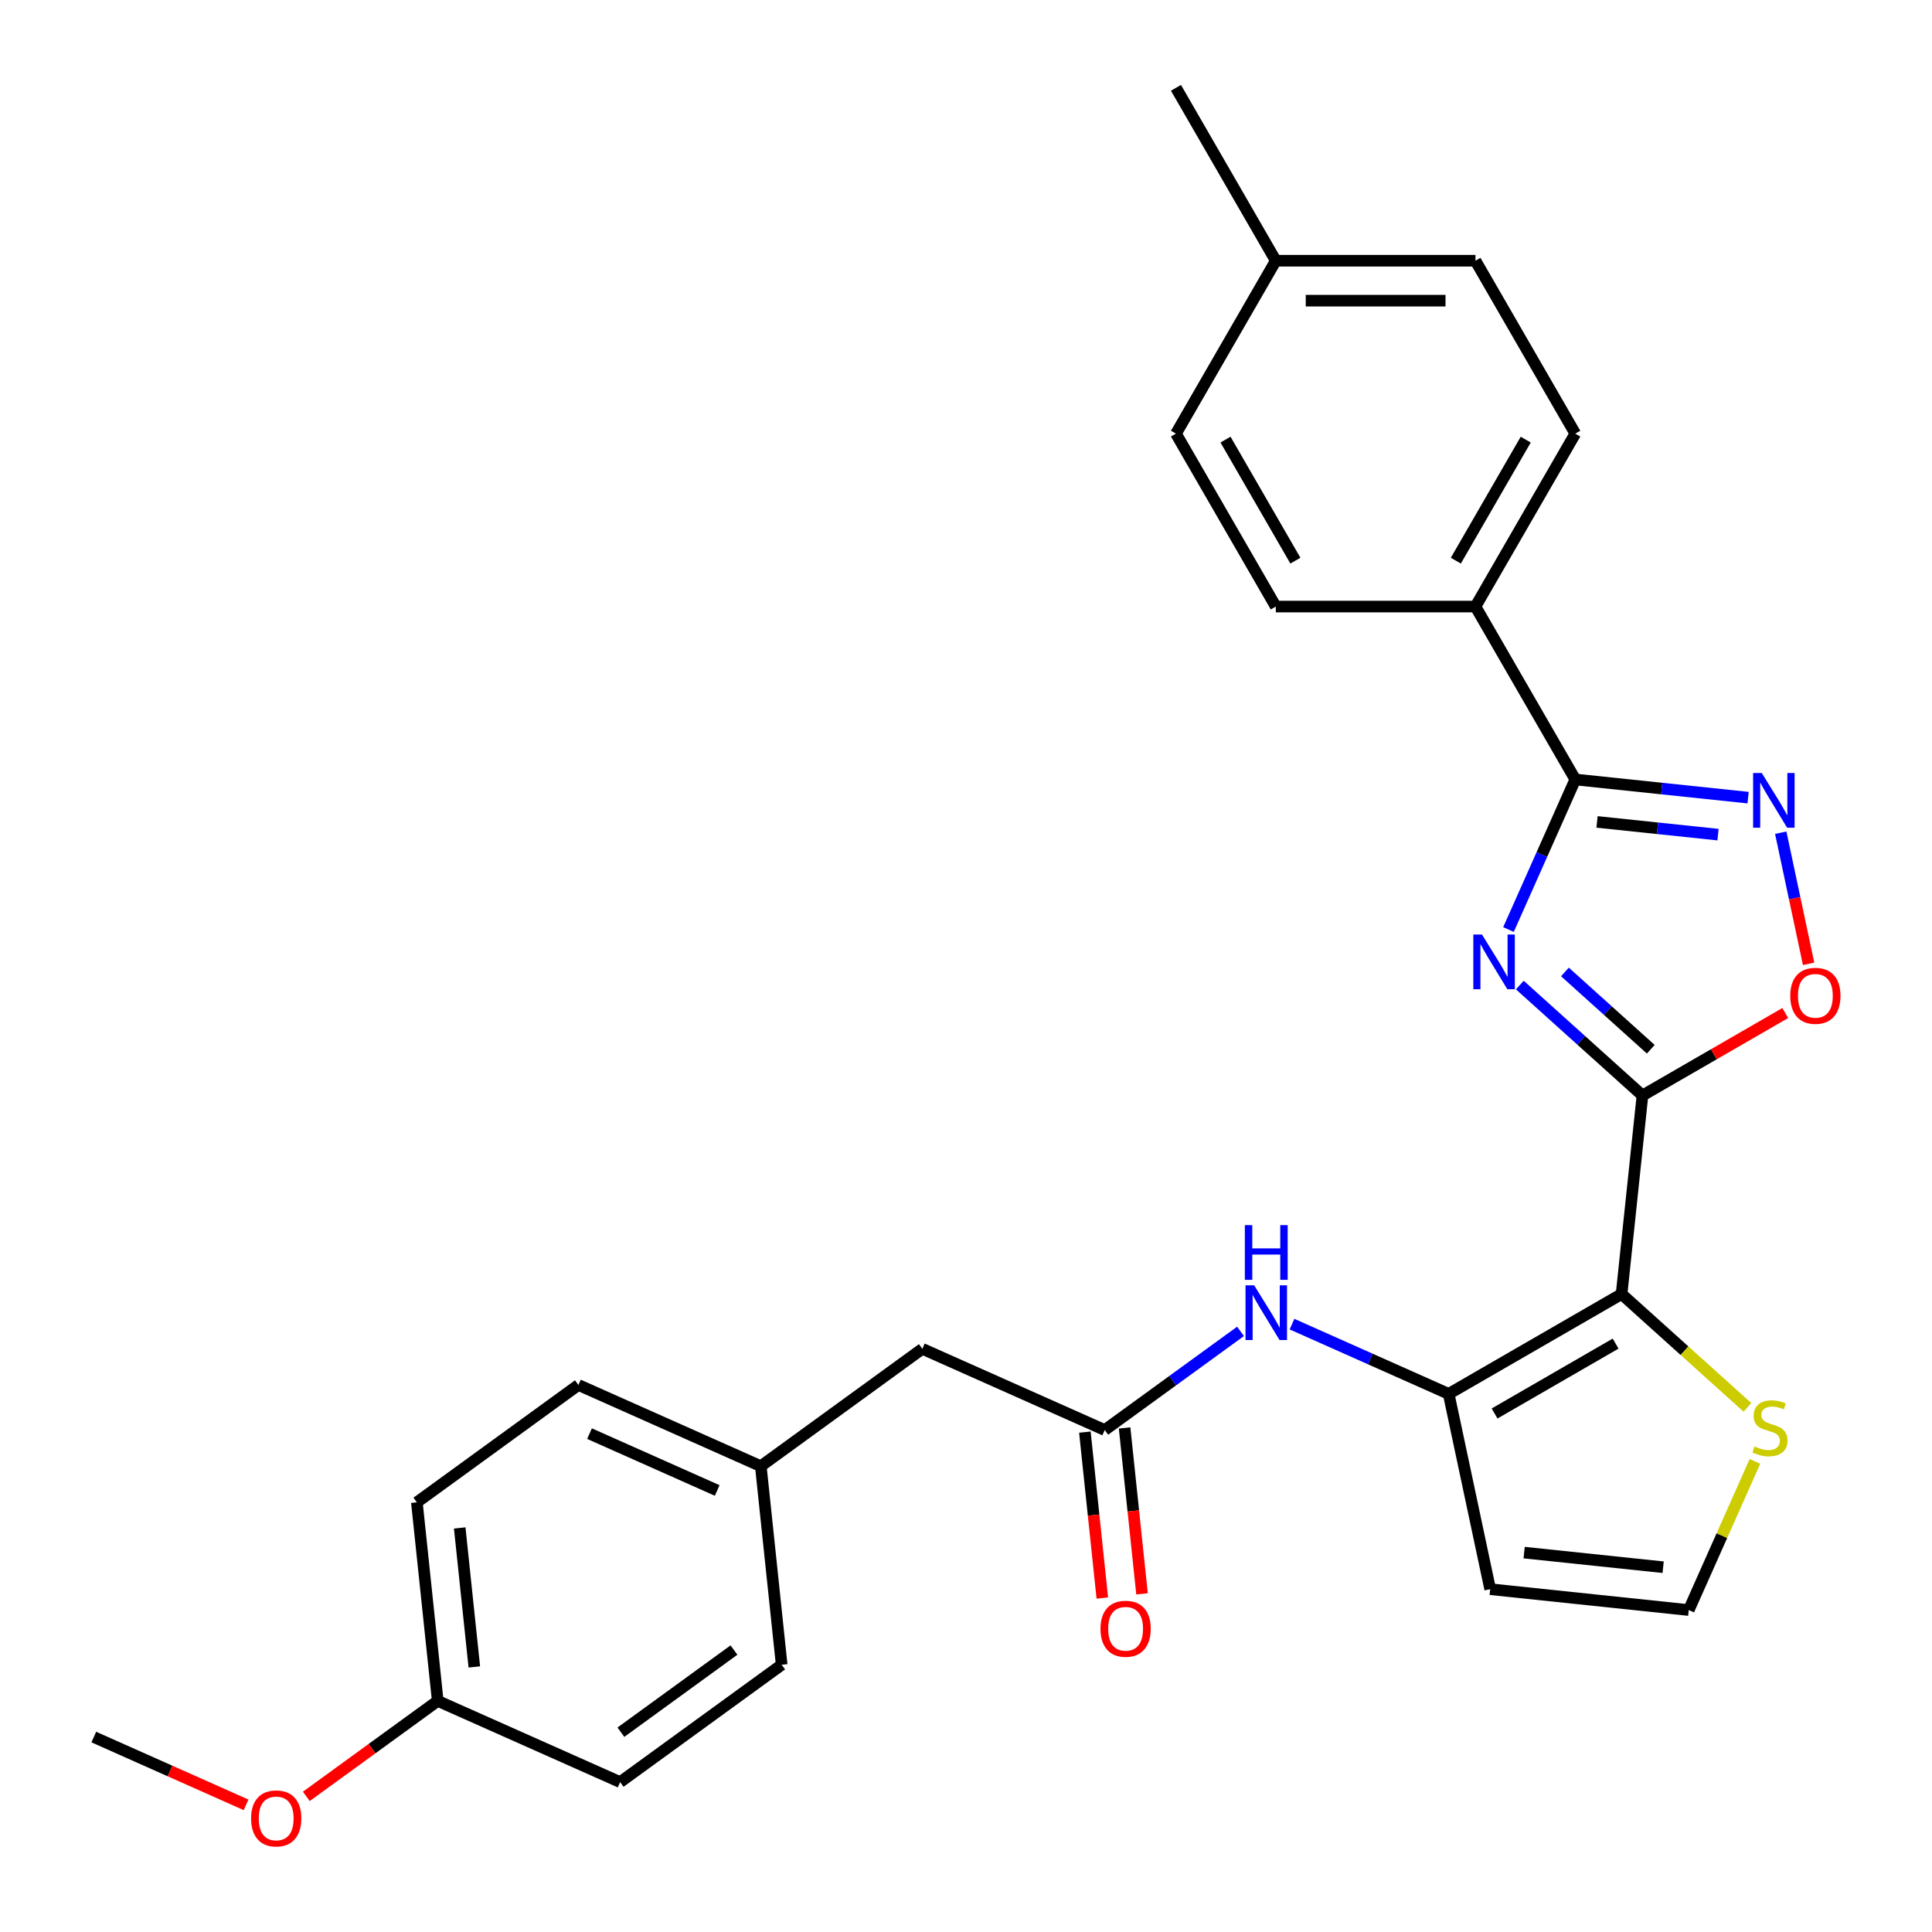<?xml version='1.0' encoding='iso-8859-1'?>
<svg version='1.1' baseProfile='full'
              xmlns='http://www.w3.org/2000/svg'
                      xmlns:rdkit='http://www.rdkit.org/xml'
                      xmlns:xlink='http://www.w3.org/1999/xlink'
                  xml:space='preserve'
width='1000px' height='1000px' viewBox='0 0 1000 1000'>
<!-- END OF HEADER -->
<rect style='opacity:1.0;fill:#FFFFFF;stroke:none' width='1000' height='1000' x='0' y='0'> </rect>
<path class='bond-0' d='M 850.133,567.02 L 818.394,538.442' style='fill:none;fill-rule:evenodd;stroke:#000000;stroke-width:6px;stroke-linecap:butt;stroke-linejoin:miter;stroke-opacity:1' />
<path class='bond-0' d='M 818.394,538.442 L 786.655,509.864' style='fill:none;fill-rule:evenodd;stroke:#0000FF;stroke-width:6px;stroke-linecap:butt;stroke-linejoin:miter;stroke-opacity:1' />
<path class='bond-0' d='M 854.441,543.086 L 832.224,523.082' style='fill:none;fill-rule:evenodd;stroke:#000000;stroke-width:6px;stroke-linecap:butt;stroke-linejoin:miter;stroke-opacity:1' />
<path class='bond-0' d='M 832.224,523.082 L 810.007,503.077' style='fill:none;fill-rule:evenodd;stroke:#0000FF;stroke-width:6px;stroke-linecap:butt;stroke-linejoin:miter;stroke-opacity:1' />
<path class='bond-1' d='M 850.133,567.02 L 839.33,669.8' style='fill:none;fill-rule:evenodd;stroke:#000000;stroke-width:6px;stroke-linecap:butt;stroke-linejoin:miter;stroke-opacity:1' />
<path class='bond-5' d='M 850.133,567.02 L 887.091,545.682' style='fill:none;fill-rule:evenodd;stroke:#000000;stroke-width:6px;stroke-linecap:butt;stroke-linejoin:miter;stroke-opacity:1' />
<path class='bond-5' d='M 887.091,545.682 L 924.049,524.344' style='fill:none;fill-rule:evenodd;stroke:#FF0000;stroke-width:6px;stroke-linecap:butt;stroke-linejoin:miter;stroke-opacity:1' />
<path class='bond-2' d='M 780.786,481.124 L 798.076,442.29' style='fill:none;fill-rule:evenodd;stroke:#0000FF;stroke-width:6px;stroke-linecap:butt;stroke-linejoin:miter;stroke-opacity:1' />
<path class='bond-2' d='M 798.076,442.29 L 815.366,403.456' style='fill:none;fill-rule:evenodd;stroke:#000000;stroke-width:6px;stroke-linecap:butt;stroke-linejoin:miter;stroke-opacity:1' />
<path class='bond-3' d='M 839.33,669.8 L 749.83,721.473' style='fill:none;fill-rule:evenodd;stroke:#000000;stroke-width:6px;stroke-linecap:butt;stroke-linejoin:miter;stroke-opacity:1' />
<path class='bond-3' d='M 836.24,695.451 L 773.589,731.622' style='fill:none;fill-rule:evenodd;stroke:#000000;stroke-width:6px;stroke-linecap:butt;stroke-linejoin:miter;stroke-opacity:1' />
<path class='bond-7' d='M 839.33,669.8 L 871.899,699.125' style='fill:none;fill-rule:evenodd;stroke:#000000;stroke-width:6px;stroke-linecap:butt;stroke-linejoin:miter;stroke-opacity:1' />
<path class='bond-7' d='M 871.899,699.125 L 904.468,728.45' style='fill:none;fill-rule:evenodd;stroke:#CCCC00;stroke-width:6px;stroke-linecap:butt;stroke-linejoin:miter;stroke-opacity:1' />
<path class='bond-11' d='M 815.366,403.456 L 763.693,313.956' style='fill:none;fill-rule:evenodd;stroke:#000000;stroke-width:6px;stroke-linecap:butt;stroke-linejoin:miter;stroke-opacity:1' />
<path class='bond-28' d='M 815.366,403.456 L 860.094,408.157' style='fill:none;fill-rule:evenodd;stroke:#000000;stroke-width:6px;stroke-linecap:butt;stroke-linejoin:miter;stroke-opacity:1' />
<path class='bond-28' d='M 860.094,408.157 L 904.822,412.858' style='fill:none;fill-rule:evenodd;stroke:#0000FF;stroke-width:6px;stroke-linecap:butt;stroke-linejoin:miter;stroke-opacity:1' />
<path class='bond-28' d='M 826.624,425.422 L 857.934,428.713' style='fill:none;fill-rule:evenodd;stroke:#000000;stroke-width:6px;stroke-linecap:butt;stroke-linejoin:miter;stroke-opacity:1' />
<path class='bond-28' d='M 857.934,428.713 L 889.244,432.004' style='fill:none;fill-rule:evenodd;stroke:#0000FF;stroke-width:6px;stroke-linecap:butt;stroke-linejoin:miter;stroke-opacity:1' />
<path class='bond-6' d='M 749.83,721.473 L 709.286,703.421' style='fill:none;fill-rule:evenodd;stroke:#000000;stroke-width:6px;stroke-linecap:butt;stroke-linejoin:miter;stroke-opacity:1' />
<path class='bond-6' d='M 709.286,703.421 L 668.742,685.37' style='fill:none;fill-rule:evenodd;stroke:#0000FF;stroke-width:6px;stroke-linecap:butt;stroke-linejoin:miter;stroke-opacity:1' />
<path class='bond-9' d='M 749.83,721.473 L 771.316,822.561' style='fill:none;fill-rule:evenodd;stroke:#000000;stroke-width:6px;stroke-linecap:butt;stroke-linejoin:miter;stroke-opacity:1' />
<path class='bond-4' d='M 921.705,431.002 L 928.918,464.937' style='fill:none;fill-rule:evenodd;stroke:#0000FF;stroke-width:6px;stroke-linecap:butt;stroke-linejoin:miter;stroke-opacity:1' />
<path class='bond-4' d='M 928.918,464.937 L 936.131,498.871' style='fill:none;fill-rule:evenodd;stroke:#FF0000;stroke-width:6px;stroke-linecap:butt;stroke-linejoin:miter;stroke-opacity:1' />
<path class='bond-8' d='M 642.095,689.118 L 606.952,714.651' style='fill:none;fill-rule:evenodd;stroke:#0000FF;stroke-width:6px;stroke-linecap:butt;stroke-linejoin:miter;stroke-opacity:1' />
<path class='bond-8' d='M 606.952,714.651 L 571.809,740.183' style='fill:none;fill-rule:evenodd;stroke:#000000;stroke-width:6px;stroke-linecap:butt;stroke-linejoin:miter;stroke-opacity:1' />
<path class='bond-10' d='M 908.356,756.415 L 891.226,794.889' style='fill:none;fill-rule:evenodd;stroke:#CCCC00;stroke-width:6px;stroke-linecap:butt;stroke-linejoin:miter;stroke-opacity:1' />
<path class='bond-10' d='M 891.226,794.889 L 874.096,833.363' style='fill:none;fill-rule:evenodd;stroke:#000000;stroke-width:6px;stroke-linecap:butt;stroke-linejoin:miter;stroke-opacity:1' />
<path class='bond-12' d='M 561.531,741.264 L 566.044,784.202' style='fill:none;fill-rule:evenodd;stroke:#000000;stroke-width:6px;stroke-linecap:butt;stroke-linejoin:miter;stroke-opacity:1' />
<path class='bond-12' d='M 566.044,784.202 L 570.557,827.14' style='fill:none;fill-rule:evenodd;stroke:#FF0000;stroke-width:6px;stroke-linecap:butt;stroke-linejoin:miter;stroke-opacity:1' />
<path class='bond-12' d='M 582.087,739.103 L 586.6,782.041' style='fill:none;fill-rule:evenodd;stroke:#000000;stroke-width:6px;stroke-linecap:butt;stroke-linejoin:miter;stroke-opacity:1' />
<path class='bond-12' d='M 586.6,782.041 L 591.113,824.98' style='fill:none;fill-rule:evenodd;stroke:#FF0000;stroke-width:6px;stroke-linecap:butt;stroke-linejoin:miter;stroke-opacity:1' />
<path class='bond-13' d='M 571.809,740.183 L 477.398,698.149' style='fill:none;fill-rule:evenodd;stroke:#000000;stroke-width:6px;stroke-linecap:butt;stroke-linejoin:miter;stroke-opacity:1' />
<path class='bond-29' d='M 771.316,822.561 L 874.096,833.363' style='fill:none;fill-rule:evenodd;stroke:#000000;stroke-width:6px;stroke-linecap:butt;stroke-linejoin:miter;stroke-opacity:1' />
<path class='bond-29' d='M 788.894,803.625 L 860.84,811.187' style='fill:none;fill-rule:evenodd;stroke:#000000;stroke-width:6px;stroke-linecap:butt;stroke-linejoin:miter;stroke-opacity:1' />
<path class='bond-14' d='M 763.693,313.956 L 815.366,224.455' style='fill:none;fill-rule:evenodd;stroke:#000000;stroke-width:6px;stroke-linecap:butt;stroke-linejoin:miter;stroke-opacity:1' />
<path class='bond-14' d='M 753.544,290.196 L 789.715,227.546' style='fill:none;fill-rule:evenodd;stroke:#000000;stroke-width:6px;stroke-linecap:butt;stroke-linejoin:miter;stroke-opacity:1' />
<path class='bond-15' d='M 763.693,313.956 L 660.347,313.956' style='fill:none;fill-rule:evenodd;stroke:#000000;stroke-width:6px;stroke-linecap:butt;stroke-linejoin:miter;stroke-opacity:1' />
<path class='bond-16' d='M 477.398,698.149 L 393.789,758.894' style='fill:none;fill-rule:evenodd;stroke:#000000;stroke-width:6px;stroke-linecap:butt;stroke-linejoin:miter;stroke-opacity:1' />
<path class='bond-18' d='M 815.366,224.455 L 763.693,134.955' style='fill:none;fill-rule:evenodd;stroke:#000000;stroke-width:6px;stroke-linecap:butt;stroke-linejoin:miter;stroke-opacity:1' />
<path class='bond-19' d='M 660.347,313.956 L 608.674,224.455' style='fill:none;fill-rule:evenodd;stroke:#000000;stroke-width:6px;stroke-linecap:butt;stroke-linejoin:miter;stroke-opacity:1' />
<path class='bond-19' d='M 670.496,290.196 L 634.325,227.546' style='fill:none;fill-rule:evenodd;stroke:#000000;stroke-width:6px;stroke-linecap:butt;stroke-linejoin:miter;stroke-opacity:1' />
<path class='bond-21' d='M 393.789,758.894 L 404.592,861.674' style='fill:none;fill-rule:evenodd;stroke:#000000;stroke-width:6px;stroke-linecap:butt;stroke-linejoin:miter;stroke-opacity:1' />
<path class='bond-22' d='M 393.789,758.894 L 299.378,716.859' style='fill:none;fill-rule:evenodd;stroke:#000000;stroke-width:6px;stroke-linecap:butt;stroke-linejoin:miter;stroke-opacity:1' />
<path class='bond-22' d='M 371.221,771.471 L 305.133,742.047' style='fill:none;fill-rule:evenodd;stroke:#000000;stroke-width:6px;stroke-linecap:butt;stroke-linejoin:miter;stroke-opacity:1' />
<path class='bond-17' d='M 226.572,880.385 L 215.769,777.605' style='fill:none;fill-rule:evenodd;stroke:#000000;stroke-width:6px;stroke-linecap:butt;stroke-linejoin:miter;stroke-opacity:1' />
<path class='bond-17' d='M 245.507,862.807 L 237.945,790.861' style='fill:none;fill-rule:evenodd;stroke:#000000;stroke-width:6px;stroke-linecap:butt;stroke-linejoin:miter;stroke-opacity:1' />
<path class='bond-25' d='M 226.572,880.385 L 192.559,905.096' style='fill:none;fill-rule:evenodd;stroke:#000000;stroke-width:6px;stroke-linecap:butt;stroke-linejoin:miter;stroke-opacity:1' />
<path class='bond-25' d='M 192.559,905.096 L 158.546,929.808' style='fill:none;fill-rule:evenodd;stroke:#FF0000;stroke-width:6px;stroke-linecap:butt;stroke-linejoin:miter;stroke-opacity:1' />
<path class='bond-31' d='M 226.572,880.385 L 320.983,922.419' style='fill:none;fill-rule:evenodd;stroke:#000000;stroke-width:6px;stroke-linecap:butt;stroke-linejoin:miter;stroke-opacity:1' />
<path class='bond-30' d='M 763.693,134.955 L 660.347,134.955' style='fill:none;fill-rule:evenodd;stroke:#000000;stroke-width:6px;stroke-linecap:butt;stroke-linejoin:miter;stroke-opacity:1' />
<path class='bond-30' d='M 748.191,155.624 L 675.849,155.624' style='fill:none;fill-rule:evenodd;stroke:#000000;stroke-width:6px;stroke-linecap:butt;stroke-linejoin:miter;stroke-opacity:1' />
<path class='bond-20' d='M 608.674,224.455 L 660.347,134.955' style='fill:none;fill-rule:evenodd;stroke:#000000;stroke-width:6px;stroke-linecap:butt;stroke-linejoin:miter;stroke-opacity:1' />
<path class='bond-26' d='M 660.347,134.955 L 608.674,45.455' style='fill:none;fill-rule:evenodd;stroke:#000000;stroke-width:6px;stroke-linecap:butt;stroke-linejoin:miter;stroke-opacity:1' />
<path class='bond-23' d='M 404.592,861.674 L 320.983,922.419' style='fill:none;fill-rule:evenodd;stroke:#000000;stroke-width:6px;stroke-linecap:butt;stroke-linejoin:miter;stroke-opacity:1' />
<path class='bond-23' d='M 379.901,854.064 L 321.375,896.586' style='fill:none;fill-rule:evenodd;stroke:#000000;stroke-width:6px;stroke-linecap:butt;stroke-linejoin:miter;stroke-opacity:1' />
<path class='bond-24' d='M 299.378,716.859 L 215.769,777.605' style='fill:none;fill-rule:evenodd;stroke:#000000;stroke-width:6px;stroke-linecap:butt;stroke-linejoin:miter;stroke-opacity:1' />
<path class='bond-27' d='M 127.379,934.192 L 87.965,916.644' style='fill:none;fill-rule:evenodd;stroke:#FF0000;stroke-width:6px;stroke-linecap:butt;stroke-linejoin:miter;stroke-opacity:1' />
<path class='bond-27' d='M 87.965,916.644 L 48.551,899.095' style='fill:none;fill-rule:evenodd;stroke:#000000;stroke-width:6px;stroke-linecap:butt;stroke-linejoin:miter;stroke-opacity:1' />
<path  class='atom-1' d='M 767.071 483.708
L 776.351 498.708
Q 777.271 500.188, 778.751 502.868
Q 780.231 505.548, 780.311 505.708
L 780.311 483.708
L 784.071 483.708
L 784.071 512.028
L 780.191 512.028
L 770.231 495.628
Q 769.071 493.708, 767.831 491.508
Q 766.631 489.308, 766.271 488.628
L 766.271 512.028
L 762.591 512.028
L 762.591 483.708
L 767.071 483.708
' fill='#0000FF'/>
<path  class='atom-5' d='M 911.886 400.099
L 921.166 415.099
Q 922.086 416.579, 923.566 419.259
Q 925.046 421.939, 925.126 422.099
L 925.126 400.099
L 928.886 400.099
L 928.886 428.419
L 925.006 428.419
L 915.046 412.019
Q 913.886 410.099, 912.646 407.899
Q 911.446 405.699, 911.086 405.019
L 911.086 428.419
L 907.406 428.419
L 907.406 400.099
L 911.886 400.099
' fill='#0000FF'/>
<path  class='atom-6' d='M 926.633 515.427
Q 926.633 508.627, 929.993 504.827
Q 933.353 501.027, 939.633 501.027
Q 945.913 501.027, 949.273 504.827
Q 952.633 508.627, 952.633 515.427
Q 952.633 522.307, 949.233 526.227
Q 945.833 530.107, 939.633 530.107
Q 933.393 530.107, 929.993 526.227
Q 926.633 522.347, 926.633 515.427
M 939.633 526.907
Q 943.953 526.907, 946.273 524.027
Q 948.633 521.107, 948.633 515.427
Q 948.633 509.867, 946.273 507.067
Q 943.953 504.227, 939.633 504.227
Q 935.313 504.227, 932.953 507.027
Q 930.633 509.827, 930.633 515.427
Q 930.633 521.147, 932.953 524.027
Q 935.313 526.907, 939.633 526.907
' fill='#FF0000'/>
<path  class='atom-7' d='M 649.158 665.278
L 658.438 680.278
Q 659.358 681.758, 660.838 684.438
Q 662.318 687.118, 662.398 687.278
L 662.398 665.278
L 666.158 665.278
L 666.158 693.598
L 662.278 693.598
L 652.318 677.198
Q 651.158 675.278, 649.918 673.078
Q 648.718 670.878, 648.358 670.198
L 648.358 693.598
L 644.678 693.598
L 644.678 665.278
L 649.158 665.278
' fill='#0000FF'/>
<path  class='atom-7' d='M 644.338 634.126
L 648.178 634.126
L 648.178 646.166
L 662.658 646.166
L 662.658 634.126
L 666.498 634.126
L 666.498 662.446
L 662.658 662.446
L 662.658 649.366
L 648.178 649.366
L 648.178 662.446
L 644.338 662.446
L 644.338 634.126
' fill='#0000FF'/>
<path  class='atom-8' d='M 908.131 748.672
Q 908.451 748.792, 909.771 749.352
Q 911.091 749.912, 912.531 750.272
Q 914.011 750.592, 915.451 750.592
Q 918.131 750.592, 919.691 749.312
Q 921.251 747.992, 921.251 745.712
Q 921.251 744.152, 920.451 743.192
Q 919.691 742.232, 918.491 741.712
Q 917.291 741.192, 915.291 740.592
Q 912.771 739.832, 911.251 739.112
Q 909.771 738.392, 908.691 736.872
Q 907.651 735.352, 907.651 732.792
Q 907.651 729.232, 910.051 727.032
Q 912.491 724.832, 917.291 724.832
Q 920.571 724.832, 924.291 726.392
L 923.371 729.472
Q 919.971 728.072, 917.411 728.072
Q 914.651 728.072, 913.131 729.232
Q 911.611 730.352, 911.651 732.312
Q 911.651 733.832, 912.411 734.752
Q 913.211 735.672, 914.331 736.192
Q 915.491 736.712, 917.411 737.312
Q 919.971 738.112, 921.491 738.912
Q 923.011 739.712, 924.091 741.352
Q 925.211 742.952, 925.211 745.712
Q 925.211 749.632, 922.571 751.752
Q 919.971 753.832, 915.611 753.832
Q 913.091 753.832, 911.171 753.272
Q 909.291 752.752, 907.051 751.832
L 908.131 748.672
' fill='#CCCC00'/>
<path  class='atom-13' d='M 569.612 843.043
Q 569.612 836.243, 572.972 832.443
Q 576.332 828.643, 582.612 828.643
Q 588.892 828.643, 592.252 832.443
Q 595.612 836.243, 595.612 843.043
Q 595.612 849.923, 592.212 853.843
Q 588.812 857.723, 582.612 857.723
Q 576.372 857.723, 572.972 853.843
Q 569.612 849.963, 569.612 843.043
M 582.612 854.523
Q 586.932 854.523, 589.252 851.643
Q 591.612 848.723, 591.612 843.043
Q 591.612 837.483, 589.252 834.683
Q 586.932 831.843, 582.612 831.843
Q 578.292 831.843, 575.932 834.643
Q 573.612 837.443, 573.612 843.043
Q 573.612 848.763, 575.932 851.643
Q 578.292 854.523, 582.612 854.523
' fill='#FF0000'/>
<path  class='atom-26' d='M 129.963 941.21
Q 129.963 934.41, 133.323 930.61
Q 136.683 926.81, 142.963 926.81
Q 149.243 926.81, 152.603 930.61
Q 155.963 934.41, 155.963 941.21
Q 155.963 948.09, 152.563 952.01
Q 149.163 955.89, 142.963 955.89
Q 136.723 955.89, 133.323 952.01
Q 129.963 948.13, 129.963 941.21
M 142.963 952.69
Q 147.283 952.69, 149.603 949.81
Q 151.963 946.89, 151.963 941.21
Q 151.963 935.65, 149.603 932.85
Q 147.283 930.01, 142.963 930.01
Q 138.643 930.01, 136.283 932.81
Q 133.963 935.61, 133.963 941.21
Q 133.963 946.93, 136.283 949.81
Q 138.643 952.69, 142.963 952.69
' fill='#FF0000'/>
</svg>
